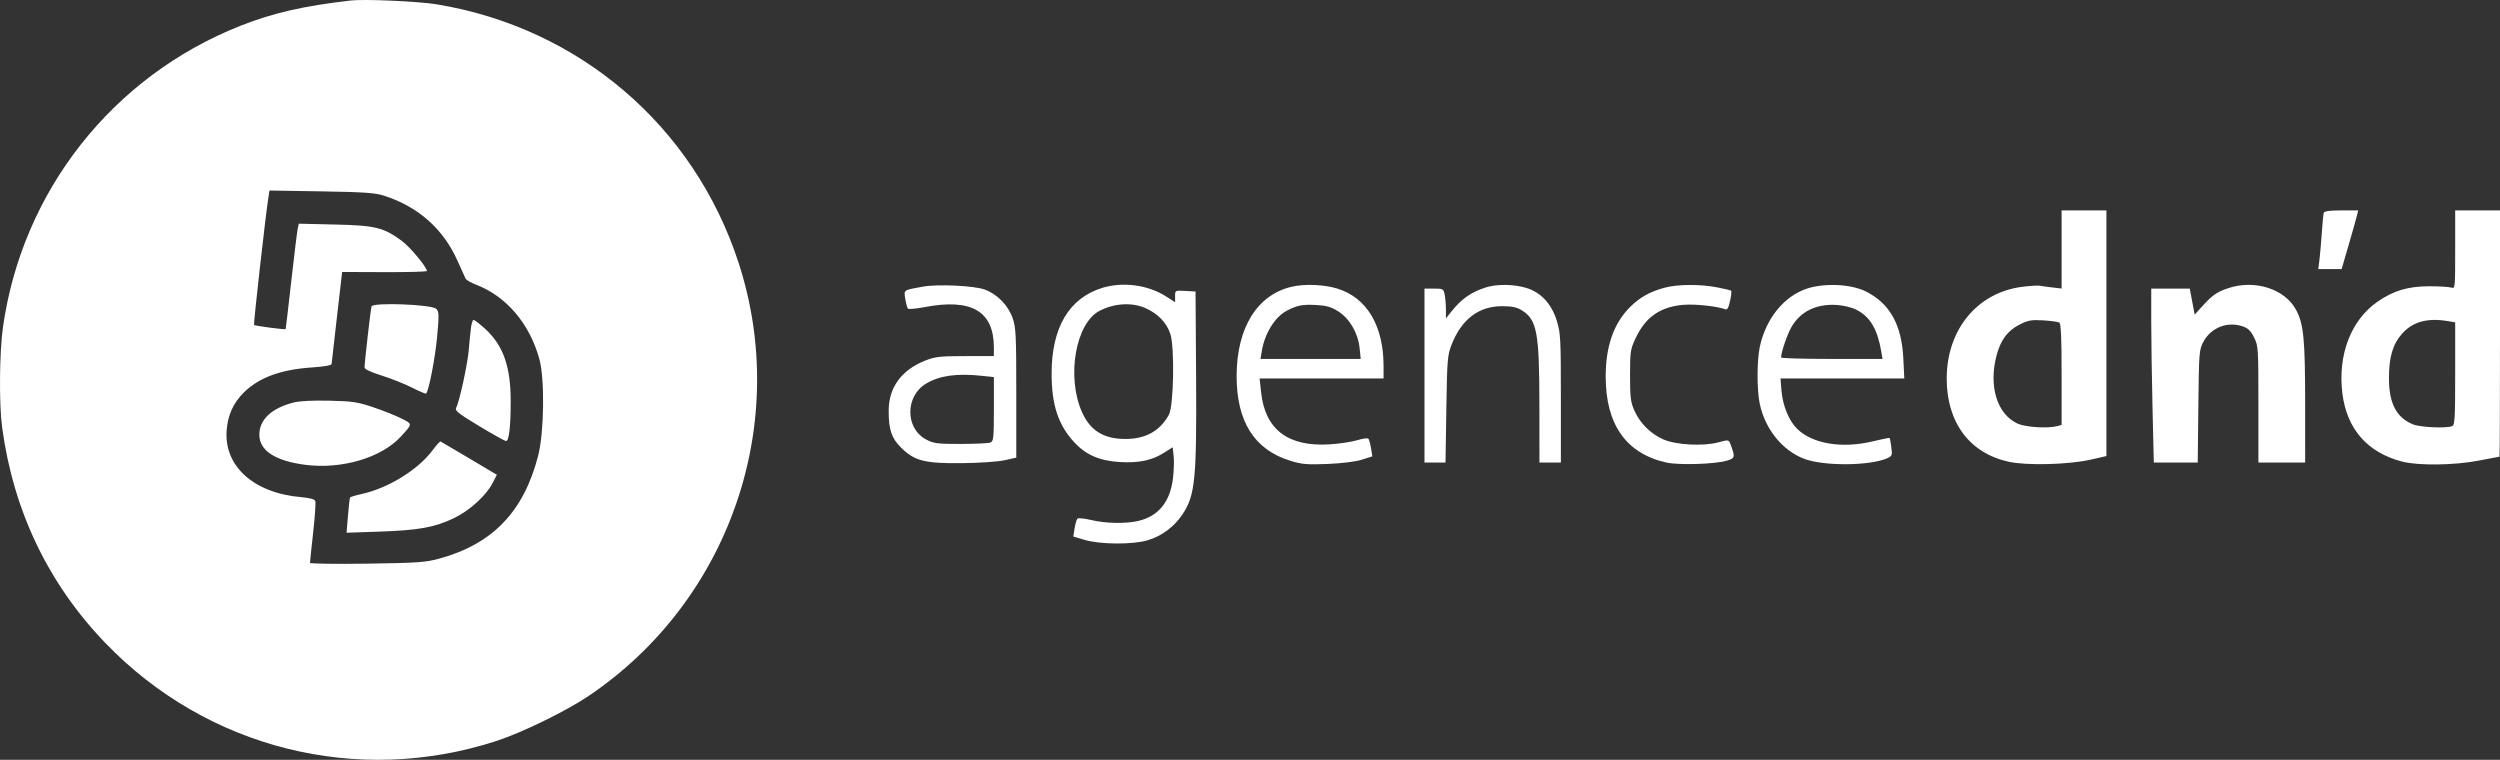 <?xml version="1.0" encoding="utf-8"?>
<svg xmlns="http://www.w3.org/2000/svg" xmlns:xlink="http://www.w3.org/1999/xlink" width="204px" height="62px" viewBox="0 0 204 62" version="1.1">
    <rect x="0" y="0" width="204" height="62" fill="#333333" stroke="none"/>
    <title>agence-dnd-logo</title>
    <g id="Page-1" stroke="none" stroke-width="1" fill="none" fill-rule="evenodd">
        <g id="agence-dnd-logo" transform="translate(0, -0)" fill="#FFFFFF">
            <path d="M28.634,0.04 C24.742,0.487 22.245,1.062 19.572,2.124 C9.164,6.261 1.822,15.588 0.244,26.679 C-0.048,28.736 -0.085,32.956 0.173,34.87 C1.091,41.681 3.939,47.63 8.598,52.469 C16.895,61.085 29.169,64.157 40.519,60.459 C42.608,59.778 46.209,58.02 48.031,56.791 C59.545,49.026 64.551,34.537 60.257,21.405 C56.616,10.267 47.254,2.265 35.628,0.352 C34.155,0.109 29.743,-0.087 28.634,0.04 Z M31.337,15.967 C34.146,16.874 36.192,18.695 37.349,21.318 C37.639,21.975 37.926,22.61 37.988,22.729 C38.05,22.848 38.428,23.07 38.828,23.222 C41.311,24.167 43.214,26.399 44.013,29.301 C44.46,30.924 44.405,35.272 43.914,37.183 C42.743,41.739 40.206,44.386 35.868,45.577 C34.73,45.89 34.109,45.933 29.946,45.994 C27.388,46.031 25.295,46.001 25.295,45.927 C25.294,45.854 25.411,44.74 25.554,43.452 C25.697,42.164 25.776,41.008 25.728,40.885 C25.671,40.735 25.276,40.628 24.555,40.565 C20.677,40.23 18.233,38.002 18.5,35.048 C18.61,33.828 19.049,32.874 19.879,32.045 C21.117,30.81 22.917,30.148 25.494,29.98 C26.44,29.918 27.05,29.811 27.058,29.704 C27.065,29.607 27.262,27.878 27.495,25.861 L27.919,22.193 L31.377,22.206 C33.279,22.214 34.835,22.171 34.835,22.113 C34.835,21.803 33.465,20.155 32.803,19.668 C31.295,18.557 30.65,18.398 27.344,18.322 L24.385,18.253 L24.298,18.629 C24.25,18.835 24.014,20.762 23.772,22.911 C23.531,25.06 23.322,26.835 23.308,26.857 C23.27,26.916 20.802,26.59 20.729,26.517 C20.672,26.459 21.669,17.588 21.894,16.158 L21.99,15.546 L26.226,15.615 C29.709,15.672 30.618,15.735 31.337,15.967 Z M168.227,20.356 L168.227,23.543 L167.472,23.456 C167.057,23.408 166.592,23.345 166.439,23.315 C166.286,23.284 165.646,23.324 165.017,23.404 C161.351,23.865 158.852,26.898 158.852,30.884 C158.852,34.468 160.7,36.962 163.885,37.673 C165.384,38.007 168.816,37.918 170.652,37.496 L171.884,37.213 L171.884,27.192 L171.884,17.17 L170.056,17.17 L168.227,17.17 L168.227,20.356 Z M189.619,17.37 C189.585,17.479 189.513,18.215 189.459,19.004 C189.406,19.793 189.319,20.78 189.267,21.197 L189.173,21.954 L190.126,21.954 L191.078,21.954 L191.647,20.001 C191.96,18.926 192.264,17.85 192.322,17.609 L192.428,17.17 L191.055,17.17 C190.095,17.17 189.662,17.23 189.619,17.37 Z M200.343,20.37 C200.343,23.536 200.34,23.569 200.014,23.465 C199.832,23.407 199.026,23.36 198.222,23.36 C196.505,23.36 195.318,23.713 194.019,24.609 C191.848,26.107 190.756,28.934 191.135,32.072 C191.488,34.994 193.165,36.921 196.002,37.662 C197.332,38.01 200.281,37.972 202.285,37.582 C203.185,37.407 203.938,37.263 203.96,37.263 C203.982,37.262 204,32.742 204,27.216 L204,17.17 L202.172,17.17 L200.343,17.17 L200.343,20.37 Z M75.3,23.391 C73.695,23.679 73.749,23.641 73.87,24.392 C73.93,24.761 74.028,25.117 74.089,25.182 C74.149,25.247 74.756,25.193 75.438,25.062 C79.275,24.326 81.101,25.39 81.101,28.365 L81.101,29.054 L78.756,29.058 C76.671,29.06 76.306,29.102 75.47,29.436 C73.548,30.202 72.515,31.632 72.516,33.525 C72.518,35.068 72.746,35.748 73.521,36.521 C74.611,37.608 75.459,37.825 78.478,37.794 C79.913,37.779 81.437,37.675 81.975,37.555 L82.929,37.342 L82.929,32.08 C82.929,27.352 82.899,26.731 82.632,25.962 C82.267,24.91 81.37,23.995 80.34,23.623 C79.466,23.308 76.52,23.172 75.3,23.391 Z M89.945,23.491 C87.234,24.326 85.811,26.733 85.811,30.485 C85.811,33.03 86.347,34.664 87.648,36.079 C88.592,37.106 89.71,37.598 91.332,37.699 C92.913,37.799 93.993,37.575 94.984,36.945 L95.69,36.496 L95.771,37.218 C95.816,37.615 95.789,38.443 95.712,39.059 C95.473,40.973 94.513,42.136 92.866,42.513 C91.836,42.748 90.242,42.716 89.063,42.438 C88.501,42.305 87.986,42.252 87.918,42.321 C87.85,42.389 87.747,42.745 87.688,43.113 L87.582,43.78 L88.515,44.057 C89.801,44.439 92.478,44.448 93.69,44.075 C94.815,43.729 95.812,42.984 96.479,41.989 C97.529,40.424 97.655,39.147 97.601,30.645 L97.556,23.788 L96.722,23.74 C95.888,23.692 95.887,23.692 95.887,24.175 L95.887,24.658 L95.132,24.177 C93.665,23.244 91.623,22.974 89.945,23.491 Z M105.384,23.403 C102.58,24.066 100.924,26.745 100.909,30.645 C100.895,34.398 102.355,36.705 105.316,37.607 C106.245,37.89 106.684,37.926 108.339,37.858 C109.502,37.811 110.616,37.671 111.129,37.509 L111.982,37.239 L111.876,36.573 C111.817,36.207 111.718,35.855 111.655,35.792 C111.592,35.729 111.185,35.787 110.749,35.922 C110.314,36.056 109.306,36.207 108.509,36.258 C105.095,36.474 103.229,35.054 102.903,31.993 L102.784,30.884 L107.842,30.884 L112.899,30.884 L112.899,29.877 C112.899,26.581 111.538,24.296 109.131,23.55 C108.04,23.212 106.455,23.15 105.384,23.403 Z M121.246,23.452 C120.058,23.827 119.246,24.394 118.436,25.418 L117.987,25.984 L117.987,25.265 C117.987,24.869 117.942,24.321 117.887,24.047 C117.792,23.571 117.754,23.549 117.013,23.549 L116.238,23.549 L116.238,30.645 L116.238,37.741 L117.095,37.741 L117.953,37.741 L118.021,33.395 C118.085,29.352 118.114,28.986 118.449,28.128 C119.258,26.053 120.662,24.983 122.576,24.984 C123.341,24.985 123.77,25.07 124.139,25.296 C125.422,26.08 125.61,27.074 125.615,33.076 L125.618,37.741 L126.493,37.741 L127.367,37.741 L127.367,32.495 C127.367,27.657 127.342,27.168 127.041,26.191 C126.608,24.785 125.731,23.845 124.516,23.485 C123.499,23.184 122.137,23.17 121.246,23.452 Z M135.833,23.476 C134.632,23.801 133.794,24.27 133.006,25.061 C131.675,26.395 131.024,28.257 131.024,30.724 C131.024,34.64 132.697,37.012 135.974,37.743 C137.002,37.972 139.97,37.877 140.935,37.584 C141.585,37.387 141.604,37.294 141.209,36.253 C141.064,35.87 141.058,35.869 140.217,36.096 C138.979,36.43 136.734,36.307 135.714,35.849 C134.68,35.385 133.837,34.548 133.38,33.532 C133.058,32.817 133.013,32.466 133.012,30.645 C133.011,28.705 133.04,28.51 133.457,27.615 C134.269,25.875 135.472,25.032 137.373,24.873 C138.314,24.793 140.136,24.989 140.785,25.239 C140.948,25.301 141.054,25.115 141.173,24.559 C141.262,24.137 141.306,23.762 141.269,23.725 C141.233,23.689 140.719,23.565 140.128,23.45 C138.737,23.18 136.888,23.191 135.833,23.476 Z M147.449,23.55 C145.569,24.168 144.076,26.019 143.594,28.332 C143.358,29.465 143.359,31.837 143.597,32.957 C144.033,35.014 145.434,36.751 147.209,37.435 C148.809,38.051 152.62,38.022 154.019,37.383 C154.396,37.211 154.421,37.138 154.332,36.484 C154.279,36.093 154.217,35.755 154.196,35.733 C154.174,35.712 153.548,35.839 152.805,36.017 C150.303,36.616 147.912,36.221 146.655,35.001 C145.98,34.345 145.467,33.1 145.369,31.88 L145.289,30.884 L150.34,30.884 L155.391,30.884 L155.311,29.249 C155.176,26.477 154.195,24.736 152.221,23.767 C151.021,23.179 148.878,23.081 147.449,23.55 Z M181.781,23.53 C180.861,23.848 180.511,24.098 179.658,25.042 L179.085,25.677 L178.885,24.613 L178.685,23.549 L177.113,23.549 L175.541,23.549 L175.541,26.22 C175.541,27.689 175.589,30.882 175.646,33.316 L175.751,37.741 L177.543,37.741 L179.335,37.741 L179.385,33.156 C179.434,28.733 179.449,28.548 179.8,27.888 C180.409,26.744 181.728,26.214 182.961,26.618 C183.437,26.774 183.648,26.972 183.928,27.529 C184.275,28.219 184.285,28.382 184.285,32.991 L184.285,37.741 L186.193,37.741 L188.101,37.741 L188.1,32.917 C188.098,27.663 187.978,26.422 187.355,25.274 C186.423,23.556 183.943,22.78 181.781,23.53 Z M30.318,25.001 C30.245,25.223 29.747,29.575 29.747,29.99 C29.747,30.125 30.276,30.374 31.136,30.643 C31.9,30.881 33.016,31.325 33.616,31.628 C34.217,31.932 34.737,32.152 34.771,32.117 C34.99,31.898 35.511,29.21 35.668,27.494 C35.833,25.677 35.826,25.431 35.598,25.202 C35.238,24.841 30.43,24.658 30.318,25.001 Z M93.502,25.156 C94.5,25.608 95.2,26.34 95.499,27.246 C95.859,28.333 95.776,33.119 95.384,33.837 C94.66,35.165 93.487,35.82 91.833,35.82 C90.049,35.82 88.95,35.133 88.276,33.595 C87.015,30.714 87.778,26.372 89.722,25.364 C90.939,24.733 92.393,24.653 93.502,25.156 Z M109.189,25.401 C110.124,25.986 110.818,27.172 110.944,28.404 L111.036,29.289 L106.945,29.289 L102.855,29.289 L102.967,28.619 C103.208,27.191 104.044,25.852 105.007,25.352 C105.858,24.911 106.266,24.831 107.377,24.887 C108.227,24.93 108.608,25.038 109.189,25.401 Z M151.501,25.286 C152.604,25.85 153.202,26.863 153.513,28.691 L153.615,29.289 L149.474,29.289 C147.196,29.289 145.334,29.235 145.335,29.17 C145.342,28.736 145.849,27.256 146.194,26.666 C146.931,25.406 148.212,24.784 149.869,24.884 C150.436,24.918 151.102,25.082 151.501,25.286 Z M38.427,26.778 C38.381,27.151 38.301,27.958 38.249,28.572 C38.151,29.739 37.491,32.768 37.228,33.26 C37.097,33.506 37.351,33.711 39.097,34.766 C40.208,35.437 41.197,35.987 41.293,35.987 C41.537,35.987 41.672,34.828 41.672,32.729 C41.672,29.882 41.055,28.155 39.554,26.802 C39.126,26.416 38.716,26.1 38.643,26.1 C38.571,26.1 38.473,26.405 38.427,26.778 Z M168.042,26.323 C168.175,26.406 168.227,27.594 168.227,30.556 L168.227,34.674 L167.87,34.77 C167.101,34.976 165.289,34.864 164.644,34.571 C162.972,33.809 162.262,31.545 162.909,29.044 C163.242,27.754 163.802,26.994 164.787,26.492 C165.496,26.131 165.754,26.085 166.73,26.142 C167.35,26.178 167.94,26.26 168.042,26.323 Z M199.747,26.202 L200.343,26.301 L200.343,30.489 C200.343,34.161 200.312,34.689 200.092,34.774 C199.587,34.968 197.469,34.87 196.886,34.625 C195.537,34.06 194.941,32.912 194.939,30.873 C194.937,29.141 195.249,28.08 196.011,27.228 C196.887,26.248 198.068,25.924 199.747,26.202 Z M80.124,30.667 L81.101,30.77 L81.101,33.383 C81.101,35.723 81.072,36.008 80.823,36.11 C80.67,36.173 79.579,36.224 78.398,36.225 C76.46,36.226 76.185,36.19 75.564,35.858 C73.846,34.938 73.858,32.308 75.585,31.292 C76.692,30.642 78.069,30.452 80.124,30.667 Z M23.942,32.85 C22.151,33.308 21.162,34.242 21.162,35.475 C21.162,36.766 22.452,37.611 24.913,37.929 C27.874,38.312 31.111,37.359 32.697,35.637 C33.677,34.572 33.675,34.614 32.778,34.158 C32.333,33.932 31.308,33.522 30.5,33.247 C29.195,32.803 28.794,32.742 26.886,32.697 C25.499,32.664 24.457,32.718 23.942,32.85 Z M35.267,36.779 C34.112,38.331 31.666,39.836 29.541,40.303 C29.035,40.414 28.595,40.547 28.564,40.598 C28.534,40.649 28.457,41.316 28.394,42.081 L28.28,43.471 L30.961,43.38 C34.148,43.272 35.458,43.036 37.02,42.292 C38.317,41.675 39.683,40.431 40.216,39.385 L40.543,38.741 L38.295,37.404 C37.058,36.668 36.004,36.048 35.953,36.025 C35.901,36.002 35.593,36.342 35.267,36.779 Z" id="Shape"/>
        </g>
    </g>
</svg>